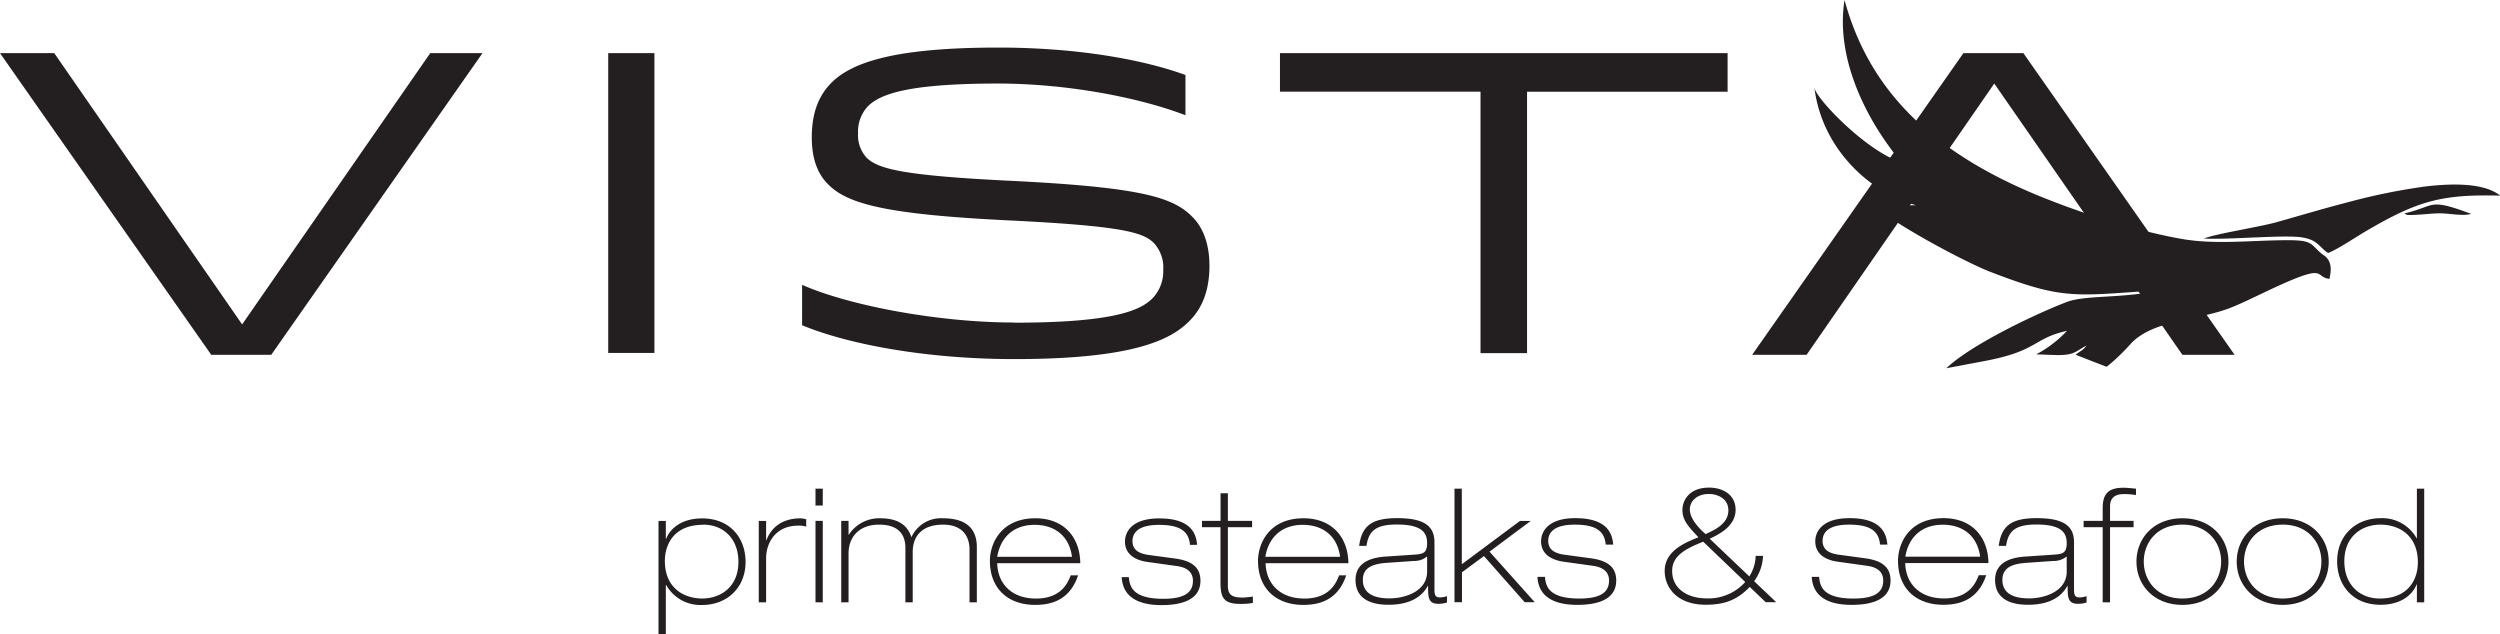 <svg id="Layer_1" data-name="Layer 1" xmlns="http://www.w3.org/2000/svg" viewBox="0 0 625.39 158.72"><defs><style>.cls-1{fill:#231f20;fill-rule:evenodd;}</style></defs><title>Artboard 3</title><path class="cls-1" d="M164.73,158.72h1.83V146.34h.08a9.86,9.86,0,0,0,9,5c6.21,0,10.87-4.3,10.87-10.79,0-5.77-3.7-10.87-10.87-10.87-5.26,0-8.08,2.67-9,5.1h-.08v-4.46h-1.83v28.43Zm11.15-27.48c5.06,0,8.84,3.47,8.84,9.32,0,6.21-4.38,9.16-9.08,9.16-4.14,0-9.32-2.27-9.32-9.44,0-3.62,1.91-9,9.56-9Zm13.93,19.43h1.84v-11c0-4.14,2.62-8.17,7.92-8.17a6,6,0,0,1,2.11.24v-1.83a5,5,0,0,0-1.51-.24c-4,0-7.09,1.87-8.44,5.46h-.08v-4.82h-1.84v20.38Zm14.18,0h1.83V130.29H204v20.38Zm0-24.2h1.83v-4.22H204v4.22Zm6.45,24.2h1.83V138.53c0-4.7,3.15-7.29,7.61-7.29,4.69,0,6.61,2.27,6.61,5.86v13.57h1.83V138.13c0-4.3,2.62-6.89,7.6-6.89,4.78,0,6.61,2.87,6.61,6.22v13.21h1.83V136.86c0-4.58-2.62-7.21-8.48-7.21a8.1,8.1,0,0,0-7.88,4.74c-.84-2.55-2.79-4.74-7.81-4.74a9.05,9.05,0,0,0-7.84,4.1h-.08v-3.46h-1.83v20.38Zm59.8-9.79c-.08-6.53-4.14-11.23-11.22-11.23-8.68,0-11.39,6.41-11.39,10.67,0,6.77,4.38,11,11.35,11,5.41,0,9-2.27,10.71-7.4h-1.84c-.71,1.83-2.34,5.81-8.68,5.81-6.13,0-9.59-3.74-9.71-8.84Zm-20.78-1.59c.8-4.86,4.1-8,9.36-8,4.69,0,8.6,2.47,9.35,8Zm50-3c-.24-3.18-1.91-6.61-9.48-6.61-6.93,0-8.56,3.47-8.56,5.78,0,3.62,3.23,4.81,5.74,5.13l7.16,1c2.39.32,4.1,1.35,4.1,3.7,0,2.91-2.07,4.5-7.44,4.5-7.93,0-8.36-3.31-8.6-5.42H280.6c.27,5.1,4.34,7,9.95,7,3.46,0,9.75-.56,9.75-6.09,0-3.66-2.58-5.06-6.41-5.57l-6.49-.88c-2.42-.32-4.1-1.23-4.1-3.46s1.64-4.07,6.65-4.07c5.3,0,7.45,1.64,7.73,5Zm5.85-6h-4.62v1.59h4.62v13.7c0,3.9.72,5.49,5,5.49a16,16,0,0,0,3.1-.24v-1.59c-.83.08-1.71.24-2.54.24-2.27,0-3.71-.4-3.71-2.91V131.88h6.06v-1.59h-6.06V123.4h-1.83v6.89Zm32,10.59c-.08-6.53-4.14-11.23-11.22-11.23-8.68,0-11.39,6.41-11.39,10.67,0,6.77,4.38,11,11.35,11,5.41,0,9-2.27,10.71-7.4H335c-.72,1.83-2.35,5.81-8.68,5.81-6.14,0-9.6-3.74-9.72-8.84Zm-20.78-1.59c.8-4.86,4.1-8,9.36-8,4.7,0,8.6,2.47,9.35,8ZM357,143c0,4.86-5.37,6.69-9.43,6.69-2.47,0-6.65-.48-6.65-4.62,0-3.07,2.43-4,5.85-4.26l6.89-.48a5,5,0,0,0,3.26-1.07H357V143Zm-15.17-6.45c.56-3.66,2.23-5.34,7.61-5.34,6,0,7.56,1.88,7.56,4.62,0,2.51-1,2.75-3.1,2.91l-7.13.48c-4.14.24-7.68,1.67-7.68,5.85,0,6.21,6.61,6.21,8.36,6.21,2.67,0,7.44-.52,9.71-4.7h.08c0,2.71,0,4.46,2.51,4.46a6.76,6.76,0,0,0,2.23-.32v-1.59a5.63,5.63,0,0,1-1.79.32c-1.35,0-1.35-.92-1.35-2.43V135.62c0-4.57-3.43-6-9.36-6-6.17,0-8.8,1.79-9.48,6.93Zm22.06,14.09h1.83v-7.48l5.5-4.06,10.19,11.54h2.51L372.61,138l10.31-7.68h-2.7l-14.54,10.83V122.25h-1.83v28.42Zm39.66-14.41c-.24-3.18-1.91-6.61-9.48-6.61-6.93,0-8.56,3.47-8.56,5.78,0,3.62,3.23,4.81,5.74,5.13l7.16,1c2.39.32,4.1,1.35,4.1,3.7,0,2.91-2.07,4.5-7.44,4.5-7.93,0-8.36-3.31-8.6-5.42H384.6c.27,5.1,4.34,7,9.95,7,3.46,0,9.76-.56,9.76-6.09,0-3.66-2.59-5.06-6.42-5.57l-6.49-.88c-2.42-.32-4.1-1.23-4.1-3.46s1.64-4.07,6.65-4.07c5.3,0,7.45,1.64,7.73,5Zm24.17-1.47c2.27-1.08,6.45-3.11,6.45-7.25,0-3.62-3-5.53-6.65-5.53-5.14,0-6.65,3.42-6.65,5.53,0,2.67,1.43,4.14,4,6.89-3.34,1.35-8.44,3.38-8.44,8.44,0,4.22,3.18,8.44,10.27,8.44,4.66,0,7.85-1.15,11-4.46l4,3.82h2.63l-5.53-5.25a11.27,11.27,0,0,0,2.23-6.33h-1.84a9.92,9.92,0,0,1-1.59,5.13l-9.91-9.43Zm-5-7.33c0-1.87,1.55-3.86,4.82-3.86,1.87,0,4.82,1,4.82,4.1,0,3.39-3.51,4.94-5.7,5.93-.59-.51-3.94-3.38-3.94-6.17Zm13.86,18.16a12.32,12.32,0,0,1-9.64,4.1c-4.74,0-8.64-2.35-8.64-6.89,0-3.74,3.31-5.53,7.77-7.29l10.51,10.08Zm35.55-9.36c-.24-3.18-1.91-6.61-9.47-6.61-6.93,0-8.56,3.47-8.56,5.78,0,3.62,3.22,4.81,5.73,5.13l7.17,1c2.39.32,4.1,1.35,4.1,3.7,0,2.91-2.07,4.5-7.45,4.5-7.92,0-8.36-3.31-8.6-5.42h-1.83c.28,5.1,4.34,7,9.95,7,3.47,0,9.76-.56,9.76-6.09,0-3.66-2.59-5.06-6.41-5.57l-6.49-.88c-2.43-.32-4.1-1.23-4.1-3.46s1.63-4.07,6.65-4.07c5.29,0,7.44,1.64,7.72,5Zm25.29,4.62c-.08-6.53-4.14-11.23-11.23-11.23-8.68,0-11.39,6.41-11.39,10.67,0,6.77,4.38,11,11.35,11,5.41,0,9-2.27,10.71-7.4H495c-.72,1.83-2.35,5.81-8.68,5.81-6.13,0-9.6-3.74-9.72-8.84Zm-20.79-1.59c.8-4.86,4.1-8,9.36-8,4.7,0,8.6,2.47,9.36,8ZM517,143c0,4.86-5.38,6.69-9.44,6.69-2.47,0-6.65-.48-6.65-4.62,0-3.07,2.43-4,5.85-4.26l6.89-.48a5.1,5.1,0,0,0,3.27-1.07H517V143Zm-15.17-6.45c.55-3.66,2.23-5.34,7.6-5.34,6,0,7.57,1.88,7.57,4.62,0,2.51-1,2.75-3.11,2.91l-7.13.48c-4.14.24-7.68,1.67-7.68,5.85,0,6.21,6.61,6.21,8.36,6.21,2.67,0,7.45-.52,9.71-4.7h.08c0,2.71,0,4.46,2.51,4.46a6.72,6.72,0,0,0,2.23-.32v-1.59a5.59,5.59,0,0,1-1.79.32c-1.35,0-1.35-.92-1.35-2.43V135.62c0-4.57-3.43-6-9.36-6-6.17,0-8.8,1.79-9.48,6.93ZM526,150.67V131.88h-4.77v-1.59H526v-3.07c0-3.18.92-5.21,5.18-5.21.88,0,2,.12,3.15.24v1.59a17.94,17.94,0,0,0-2.91-.24c-.92,0-3.58,0-3.58,3.07v3.62h5.89v1.59h-5.89v18.79Zm10.28-10.19c0-4.66,3.22-9.24,9.67-9.24s9.68,4.58,9.68,9.24-3.23,9.24-9.68,9.24-9.67-4.58-9.67-9.24Zm-1.83,0c0,5.74,4.22,10.83,11.5,10.83s11.51-5.09,11.51-10.83-4.22-10.83-11.51-10.83-11.5,5.1-11.5,10.83Zm26.91,0c0-4.66,3.23-9.24,9.68-9.24s9.67,4.58,9.67,9.24-3.22,9.24-9.67,9.24-9.68-4.58-9.68-9.24Zm-1.83,0c0,5.74,4.22,10.83,11.51,10.83s11.5-5.09,11.5-10.83-4.22-10.83-11.5-10.83-11.51,5.1-11.51,10.83Zm45.07,10.19h1.83V122.25h-1.83v12.38h-.08a9.83,9.83,0,0,0-9-5c-6.21,0-10.87,4.3-10.87,10.79,0,5.78,3.71,10.87,10.87,10.87,5.26,0,8.09-2.67,9-5.09h.08v4.45Zm-9.32-.95c-5,0-8.83-3.46-8.83-9.32,0-6.21,4.37-9.16,9.07-9.16,4.14,0,9.32,2.27,9.32,9.44C604.86,144.3,603,149.72,595.3,149.72Z"/><path class="cls-1" d="M618.15,53.49c-1.92.68-5.7-.2-8.22-.12s-4.83.41-7.25.42c-.85,0-.82-.22-1.17-.41,4.3-1,5.64-2.09,7.7-2.21,1.74-.1,4,.48,8.94,2.32Zm7.24-4.6c-3.83-3-11.15-3.13-18.63-2.25a154.79,154.79,0,0,0-19.6,4c-5.91,1.52-11.92,3.33-17.69,4.95-4.31,1.21-15.41,2.91-18.14,4.09,6.74.32,20.76-1.07,24.92-.23,2.91.6,3.39,1.48,5.13,3.07.41.37.62.48,1,.78,2.61-1.06,6.5-3.72,9.06-5.23,13.24-7.82,19.24-9.52,34-9.13Zm-92.28,37a48.91,48.91,0,0,1-6.1,5.85c-1.3-.43-7.76-3-7.77-3,1.4-1.15,1.78-1,2.7-2.28-3,1.55-3,2.52-8.16,2.34l-4.41-.16a29,29,0,0,0,7.7-5.88c-8.57,1.91-7.13,5-20.49,7.53l-9.7,1.83c6.4-6.08,22.89-13.82,30.12-16.57,4.79-1.83,14.1-.81,23.69-3C518.87,74,516.54,75.2,497.88,68c-6.42-2.47-27-13.39-30.87-18.25,4.87,1.24,6.94,1.75,12.29,1.58C468.7,48.57,455.92,38,453.89,22c.66,3.06,13.51,16.16,21.72,18.55C466.92,30.11,459.09,14.71,461.42,0c5.63,20.72,19.66,36.91,47.72,48.62,10.4,4.33,25,9.15,36.88,11.19,7.34,1.25,15.16.53,22.68.33,9.92-.26,8.69.35,11.86,3.15.81.71,1.06.6,1.71,1.48,1.08,1.46.82,3.36.45,5-2.39-.32-2-1.74-4.34-1.41-1.74.25-5,1.47-12.06,4.83-2.58,1.23-5.08,2.46-7.76,3.57C550.2,80.25,539,79.8,533.11,85.88Z"/><path class="cls-1" d="M120.71,13.29H107.63L60.57,81.15l-47-67.86H0L52.85,88.76h15l52.85-75.47Zm43,75v-75H152.15v75Zm90-7.61c-19.08,0-41.49-4.29-53.06-9.43V81.36c11.9,4.93,31.62,8.47,53.06,8.47,29.16,0,39-4.61,43.84-9.54,3.76-3.75,5-8.68,5-13.83,0-4.82-1.28-9.32-4.39-12.33-4.83-4.82-12.87-7.29-45.13-8.89-26.59-1.29-33.34-2.9-36.24-5.79a8.32,8.32,0,0,1-2.14-6.11,9.23,9.23,0,0,1,2.47-6.76c3.21-3.21,10.61-5.68,32.58-5.68,17,0,35.17,3.43,46.85,7.93V18.76c-10-3.65-26.26-6.86-46.85-6.86-25.72,0-36.55,3.64-41.7,8.79-3.75,3.75-4.93,8.57-4.93,13.72,0,4.72,1.18,8.9,4.18,11.79,4.83,4.83,14.48,7.4,44.38,8.9,29,1.39,34.31,3,37,5.68a9,9,0,0,1,2.36,6.75,9.69,9.69,0,0,1-2.79,7.19c-3.11,3.1-10.29,6-34.52,6ZM432.19,13.29h-112v9.65h50.17V88.33H382V22.94h50.17V13.29ZM559,88.76H545.94L498.88,20.9,451.93,88.76H438.31l52.85-75.47h15Z"/></svg>